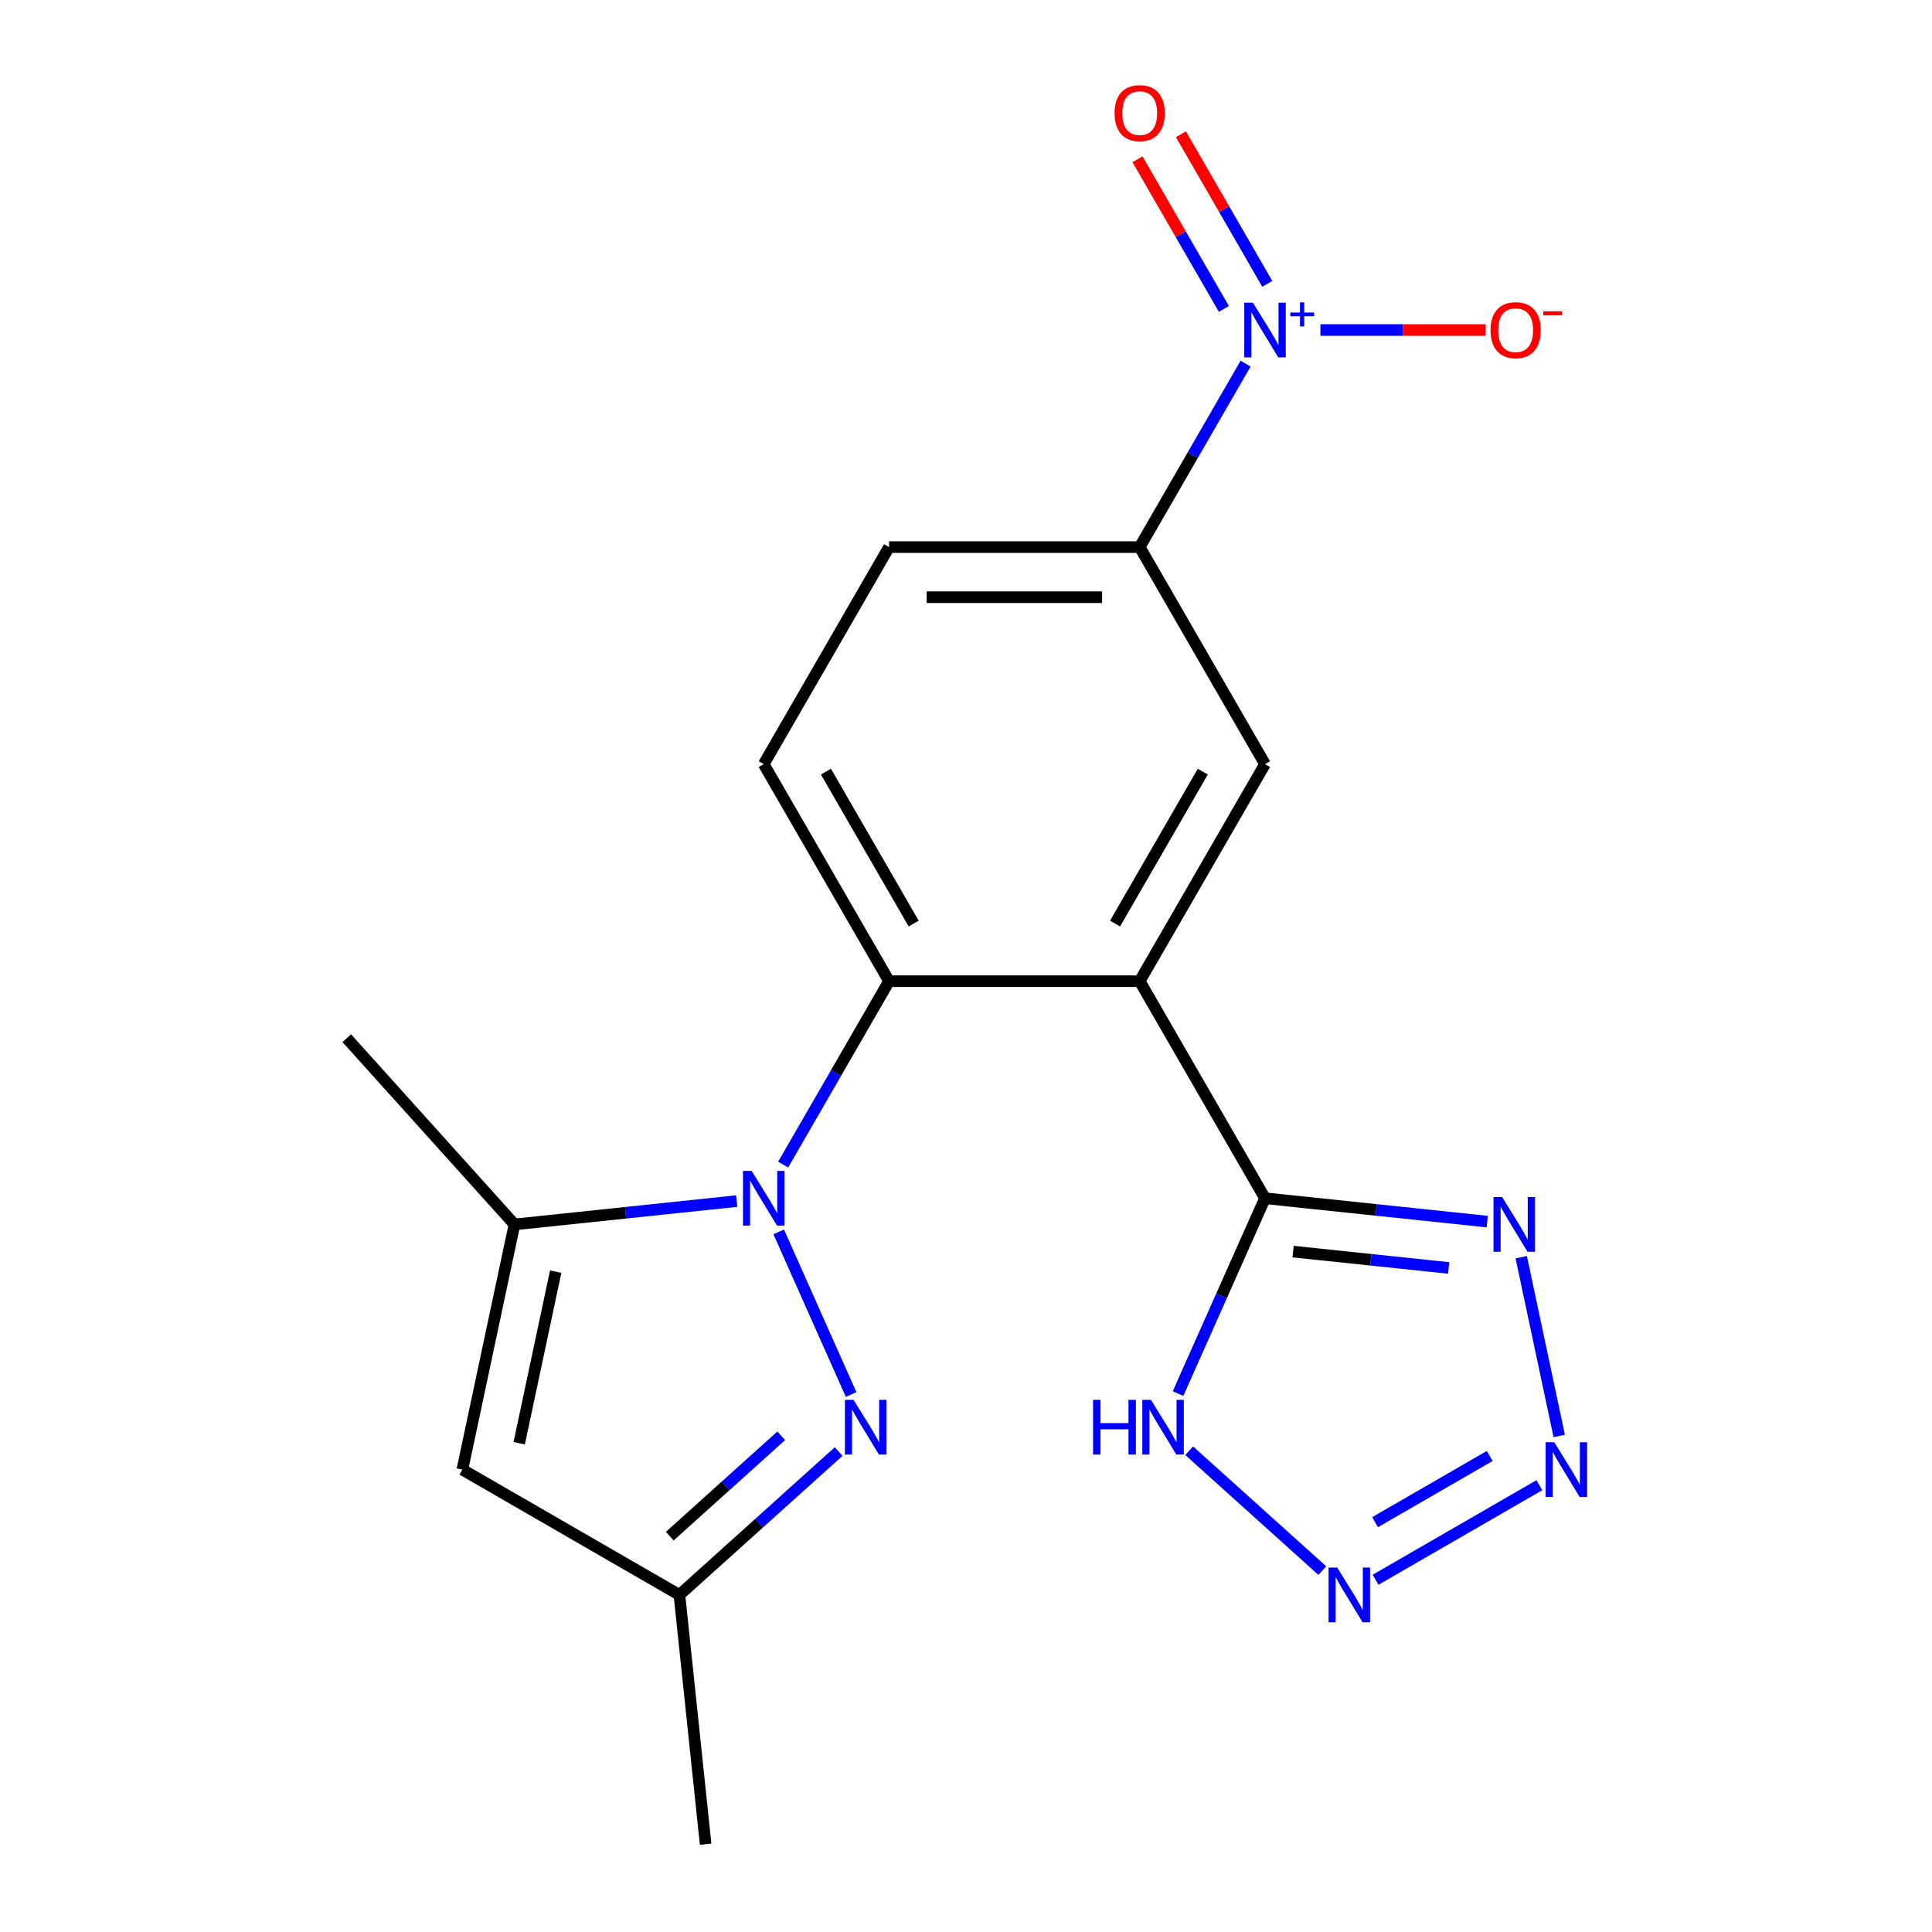 <?xml version='1.0' encoding='iso-8859-1'?>
<svg version='1.1' baseProfile='full'
              xmlns='http://www.w3.org/2000/svg'
                      xmlns:rdkit='http://www.rdkit.org/xml'
                      xmlns:xlink='http://www.w3.org/1999/xlink'
                  xml:space='preserve'
width='1000px' height='1000px' viewBox='0 0 1000 1000'>
<!-- END OF HEADER -->
<rect style='opacity:1.0;fill:#FFFFFF;stroke:none' width='1000' height='1000' x='0' y='0'> </rect>
<path class='bond-2' d='M 405.355,602.807 L 432.763,555.334' style='fill:none;fill-rule:evenodd;stroke:#0000FF;stroke-width:6px;stroke-linecap:butt;stroke-linejoin:miter;stroke-opacity:1' />
<path class='bond-2' d='M 432.763,555.334 L 460.172,507.862' style='fill:none;fill-rule:evenodd;stroke:#000000;stroke-width:6px;stroke-linecap:butt;stroke-linejoin:miter;stroke-opacity:1' />
<path class='bond-3' d='M 403.056,637.613 L 440.536,721.796' style='fill:none;fill-rule:evenodd;stroke:#0000FF;stroke-width:6px;stroke-linecap:butt;stroke-linejoin:miter;stroke-opacity:1' />
<path class='bond-5' d='M 381.324,621.68 L 323.807,627.725' style='fill:none;fill-rule:evenodd;stroke:#0000FF;stroke-width:6px;stroke-linecap:butt;stroke-linejoin:miter;stroke-opacity:1' />
<path class='bond-5' d='M 323.807,627.725 L 266.29,633.77' style='fill:none;fill-rule:evenodd;stroke:#000000;stroke-width:6px;stroke-linecap:butt;stroke-linejoin:miter;stroke-opacity:1' />
<path class='bond-0' d='M 589.9,507.862 L 460.172,507.862' style='fill:none;fill-rule:evenodd;stroke:#000000;stroke-width:6px;stroke-linecap:butt;stroke-linejoin:miter;stroke-opacity:1' />
<path class='bond-1' d='M 589.9,507.862 L 654.764,620.21' style='fill:none;fill-rule:evenodd;stroke:#000000;stroke-width:6px;stroke-linecap:butt;stroke-linejoin:miter;stroke-opacity:1' />
<path class='bond-11' d='M 589.9,507.862 L 654.764,395.514' style='fill:none;fill-rule:evenodd;stroke:#000000;stroke-width:6px;stroke-linecap:butt;stroke-linejoin:miter;stroke-opacity:1' />
<path class='bond-11' d='M 577.16,478.037 L 622.565,399.393' style='fill:none;fill-rule:evenodd;stroke:#000000;stroke-width:6px;stroke-linecap:butt;stroke-linejoin:miter;stroke-opacity:1' />
<path class='bond-7' d='M 654.764,620.21 L 712.281,626.255' style='fill:none;fill-rule:evenodd;stroke:#000000;stroke-width:6px;stroke-linecap:butt;stroke-linejoin:miter;stroke-opacity:1' />
<path class='bond-7' d='M 712.281,626.255 L 769.798,632.301' style='fill:none;fill-rule:evenodd;stroke:#0000FF;stroke-width:6px;stroke-linecap:butt;stroke-linejoin:miter;stroke-opacity:1' />
<path class='bond-7' d='M 669.307,647.827 L 709.569,652.059' style='fill:none;fill-rule:evenodd;stroke:#000000;stroke-width:6px;stroke-linecap:butt;stroke-linejoin:miter;stroke-opacity:1' />
<path class='bond-7' d='M 709.569,652.059 L 749.831,656.291' style='fill:none;fill-rule:evenodd;stroke:#0000FF;stroke-width:6px;stroke-linecap:butt;stroke-linejoin:miter;stroke-opacity:1' />
<path class='bond-9' d='M 654.764,620.21 L 632.256,670.765' style='fill:none;fill-rule:evenodd;stroke:#000000;stroke-width:6px;stroke-linecap:butt;stroke-linejoin:miter;stroke-opacity:1' />
<path class='bond-9' d='M 632.256,670.765 L 609.747,721.319' style='fill:none;fill-rule:evenodd;stroke:#0000FF;stroke-width:6px;stroke-linecap:butt;stroke-linejoin:miter;stroke-opacity:1' />
<path class='bond-14' d='M 460.172,507.862 L 395.307,395.514' style='fill:none;fill-rule:evenodd;stroke:#000000;stroke-width:6px;stroke-linecap:butt;stroke-linejoin:miter;stroke-opacity:1' />
<path class='bond-14' d='M 472.912,478.037 L 427.507,399.393' style='fill:none;fill-rule:evenodd;stroke:#000000;stroke-width:6px;stroke-linecap:butt;stroke-linejoin:miter;stroke-opacity:1' />
<path class='bond-13' d='M 434.089,751.313 L 392.878,788.421' style='fill:none;fill-rule:evenodd;stroke:#0000FF;stroke-width:6px;stroke-linecap:butt;stroke-linejoin:miter;stroke-opacity:1' />
<path class='bond-13' d='M 392.878,788.421 L 351.666,825.528' style='fill:none;fill-rule:evenodd;stroke:#000000;stroke-width:6px;stroke-linecap:butt;stroke-linejoin:miter;stroke-opacity:1' />
<path class='bond-13' d='M 404.365,743.164 L 375.517,769.139' style='fill:none;fill-rule:evenodd;stroke:#0000FF;stroke-width:6px;stroke-linecap:butt;stroke-linejoin:miter;stroke-opacity:1' />
<path class='bond-13' d='M 375.517,769.139 L 346.668,795.114' style='fill:none;fill-rule:evenodd;stroke:#000000;stroke-width:6px;stroke-linecap:butt;stroke-linejoin:miter;stroke-opacity:1' />
<path class='bond-4' d='M 644.716,188.221 L 617.308,235.694' style='fill:none;fill-rule:evenodd;stroke:#0000FF;stroke-width:6px;stroke-linecap:butt;stroke-linejoin:miter;stroke-opacity:1' />
<path class='bond-4' d='M 617.308,235.694 L 589.9,283.166' style='fill:none;fill-rule:evenodd;stroke:#000000;stroke-width:6px;stroke-linecap:butt;stroke-linejoin:miter;stroke-opacity:1' />
<path class='bond-15' d='M 683.452,170.818 L 726.209,170.818' style='fill:none;fill-rule:evenodd;stroke:#0000FF;stroke-width:6px;stroke-linecap:butt;stroke-linejoin:miter;stroke-opacity:1' />
<path class='bond-15' d='M 726.209,170.818 L 768.966,170.818' style='fill:none;fill-rule:evenodd;stroke:#FF0000;stroke-width:6px;stroke-linecap:butt;stroke-linejoin:miter;stroke-opacity:1' />
<path class='bond-16' d='M 655.951,146.928 L 633.595,108.206' style='fill:none;fill-rule:evenodd;stroke:#0000FF;stroke-width:6px;stroke-linecap:butt;stroke-linejoin:miter;stroke-opacity:1' />
<path class='bond-16' d='M 633.595,108.206 L 611.239,69.484' style='fill:none;fill-rule:evenodd;stroke:#FF0000;stroke-width:6px;stroke-linecap:butt;stroke-linejoin:miter;stroke-opacity:1' />
<path class='bond-16' d='M 633.481,159.901 L 611.125,121.179' style='fill:none;fill-rule:evenodd;stroke:#0000FF;stroke-width:6px;stroke-linecap:butt;stroke-linejoin:miter;stroke-opacity:1' />
<path class='bond-16' d='M 611.125,121.179 L 588.769,82.457' style='fill:none;fill-rule:evenodd;stroke:#FF0000;stroke-width:6px;stroke-linecap:butt;stroke-linejoin:miter;stroke-opacity:1' />
<path class='bond-10' d='M 266.29,633.77 L 239.318,760.664' style='fill:none;fill-rule:evenodd;stroke:#000000;stroke-width:6px;stroke-linecap:butt;stroke-linejoin:miter;stroke-opacity:1' />
<path class='bond-10' d='M 287.623,658.199 L 268.742,747.024' style='fill:none;fill-rule:evenodd;stroke:#000000;stroke-width:6px;stroke-linecap:butt;stroke-linejoin:miter;stroke-opacity:1' />
<path class='bond-18' d='M 266.29,633.77 L 179.485,537.363' style='fill:none;fill-rule:evenodd;stroke:#000000;stroke-width:6px;stroke-linecap:butt;stroke-linejoin:miter;stroke-opacity:1' />
<path class='bond-6' d='M 807.054,743.26 L 787.386,650.729' style='fill:none;fill-rule:evenodd;stroke:#0000FF;stroke-width:6px;stroke-linecap:butt;stroke-linejoin:miter;stroke-opacity:1' />
<path class='bond-22' d='M 796.77,768.737 L 711.985,817.688' style='fill:none;fill-rule:evenodd;stroke:#0000FF;stroke-width:6px;stroke-linecap:butt;stroke-linejoin:miter;stroke-opacity:1' />
<path class='bond-22' d='M 771.08,753.61 L 711.73,787.875' style='fill:none;fill-rule:evenodd;stroke:#0000FF;stroke-width:6px;stroke-linecap:butt;stroke-linejoin:miter;stroke-opacity:1' />
<path class='bond-8' d='M 684.422,812.937 L 615.512,750.89' style='fill:none;fill-rule:evenodd;stroke:#0000FF;stroke-width:6px;stroke-linecap:butt;stroke-linejoin:miter;stroke-opacity:1' />
<path class='bond-20' d='M 239.318,760.664 L 351.666,825.528' style='fill:none;fill-rule:evenodd;stroke:#000000;stroke-width:6px;stroke-linecap:butt;stroke-linejoin:miter;stroke-opacity:1' />
<path class='bond-21' d='M 654.764,395.514 L 589.9,283.166' style='fill:none;fill-rule:evenodd;stroke:#000000;stroke-width:6px;stroke-linecap:butt;stroke-linejoin:miter;stroke-opacity:1' />
<path class='bond-12' d='M 589.9,283.166 L 460.172,283.166' style='fill:none;fill-rule:evenodd;stroke:#000000;stroke-width:6px;stroke-linecap:butt;stroke-linejoin:miter;stroke-opacity:1' />
<path class='bond-12' d='M 570.441,309.112 L 479.631,309.112' style='fill:none;fill-rule:evenodd;stroke:#000000;stroke-width:6px;stroke-linecap:butt;stroke-linejoin:miter;stroke-opacity:1' />
<path class='bond-19' d='M 351.666,825.528 L 365.226,954.545' style='fill:none;fill-rule:evenodd;stroke:#000000;stroke-width:6px;stroke-linecap:butt;stroke-linejoin:miter;stroke-opacity:1' />
<path class='bond-17' d='M 395.307,395.514 L 460.172,283.166' style='fill:none;fill-rule:evenodd;stroke:#000000;stroke-width:6px;stroke-linecap:butt;stroke-linejoin:miter;stroke-opacity:1' />
<path  class='atom-0' d='M 389.047 606.05
L 398.327 621.05
Q 399.247 622.53, 400.727 625.21
Q 402.207 627.89, 402.287 628.05
L 402.287 606.05
L 406.047 606.05
L 406.047 634.37
L 402.167 634.37
L 392.207 617.97
Q 391.047 616.05, 389.807 613.85
Q 388.607 611.65, 388.247 610.97
L 388.247 634.37
L 384.567 634.37
L 384.567 606.05
L 389.047 606.05
' fill='#0000FF'/>
<path  class='atom-4' d='M 441.813 724.563
L 451.093 739.563
Q 452.013 741.043, 453.493 743.723
Q 454.973 746.403, 455.053 746.563
L 455.053 724.563
L 458.813 724.563
L 458.813 752.883
L 454.933 752.883
L 444.973 736.483
Q 443.813 734.563, 442.573 732.363
Q 441.373 730.163, 441.013 729.483
L 441.013 752.883
L 437.333 752.883
L 437.333 724.563
L 441.813 724.563
' fill='#0000FF'/>
<path  class='atom-5' d='M 648.504 156.658
L 657.784 171.658
Q 658.704 173.138, 660.184 175.818
Q 661.664 178.498, 661.744 178.658
L 661.744 156.658
L 665.504 156.658
L 665.504 184.978
L 661.624 184.978
L 651.664 168.578
Q 650.504 166.658, 649.264 164.458
Q 648.064 162.258, 647.704 161.578
L 647.704 184.978
L 644.024 184.978
L 644.024 156.658
L 648.504 156.658
' fill='#0000FF'/>
<path  class='atom-5' d='M 667.88 161.763
L 672.87 161.763
L 672.87 156.509
L 675.087 156.509
L 675.087 161.763
L 680.209 161.763
L 680.209 163.664
L 675.087 163.664
L 675.087 168.944
L 672.87 168.944
L 672.87 163.664
L 667.88 163.664
L 667.88 161.763
' fill='#0000FF'/>
<path  class='atom-7' d='M 804.494 746.504
L 813.774 761.504
Q 814.694 762.984, 816.174 765.664
Q 817.654 768.344, 817.734 768.504
L 817.734 746.504
L 821.494 746.504
L 821.494 774.824
L 817.614 774.824
L 807.654 758.424
Q 806.494 756.504, 805.254 754.304
Q 804.054 752.104, 803.694 751.424
L 803.694 774.824
L 800.014 774.824
L 800.014 746.504
L 804.494 746.504
' fill='#0000FF'/>
<path  class='atom-8' d='M 777.522 619.61
L 786.802 634.61
Q 787.722 636.09, 789.202 638.77
Q 790.682 641.45, 790.762 641.61
L 790.762 619.61
L 794.522 619.61
L 794.522 647.93
L 790.642 647.93
L 780.682 631.53
Q 779.522 629.61, 778.282 627.41
Q 777.082 625.21, 776.722 624.53
L 776.722 647.93
L 773.042 647.93
L 773.042 619.61
L 777.522 619.61
' fill='#0000FF'/>
<path  class='atom-9' d='M 692.146 811.368
L 701.426 826.368
Q 702.346 827.848, 703.826 830.528
Q 705.306 833.208, 705.386 833.368
L 705.386 811.368
L 709.146 811.368
L 709.146 839.688
L 705.266 839.688
L 695.306 823.288
Q 694.146 821.368, 692.906 819.168
Q 691.706 816.968, 691.346 816.288
L 691.346 839.688
L 687.666 839.688
L 687.666 811.368
L 692.146 811.368
' fill='#0000FF'/>
<path  class='atom-10' d='M 565.779 724.563
L 569.619 724.563
L 569.619 736.603
L 584.099 736.603
L 584.099 724.563
L 587.939 724.563
L 587.939 752.883
L 584.099 752.883
L 584.099 739.803
L 569.619 739.803
L 569.619 752.883
L 565.779 752.883
L 565.779 724.563
' fill='#0000FF'/>
<path  class='atom-10' d='M 595.739 724.563
L 605.019 739.563
Q 605.939 741.043, 607.419 743.723
Q 608.899 746.403, 608.979 746.563
L 608.979 724.563
L 612.739 724.563
L 612.739 752.883
L 608.859 752.883
L 598.899 736.483
Q 597.739 734.563, 596.499 732.363
Q 595.299 730.163, 594.939 729.483
L 594.939 752.883
L 591.259 752.883
L 591.259 724.563
L 595.739 724.563
' fill='#0000FF'/>
<path  class='atom-16' d='M 771.492 170.898
Q 771.492 164.098, 774.852 160.298
Q 778.212 156.498, 784.492 156.498
Q 790.772 156.498, 794.132 160.298
Q 797.492 164.098, 797.492 170.898
Q 797.492 177.778, 794.092 181.698
Q 790.692 185.578, 784.492 185.578
Q 778.252 185.578, 774.852 181.698
Q 771.492 177.818, 771.492 170.898
M 784.492 182.378
Q 788.812 182.378, 791.132 179.498
Q 793.492 176.578, 793.492 170.898
Q 793.492 165.338, 791.132 162.538
Q 788.812 159.698, 784.492 159.698
Q 780.172 159.698, 777.812 162.498
Q 775.492 165.298, 775.492 170.898
Q 775.492 176.618, 777.812 179.498
Q 780.172 182.378, 784.492 182.378
' fill='#FF0000'/>
<path  class='atom-16' d='M 798.812 161.12
L 808.501 161.12
L 808.501 163.232
L 798.812 163.232
L 798.812 161.12
' fill='#FF0000'/>
<path  class='atom-17' d='M 576.9 58.55
Q 576.9 51.75, 580.26 47.95
Q 583.62 44.15, 589.9 44.15
Q 596.18 44.15, 599.54 47.95
Q 602.9 51.75, 602.9 58.55
Q 602.9 65.43, 599.5 69.35
Q 596.1 73.23, 589.9 73.23
Q 583.66 73.23, 580.26 69.35
Q 576.9 65.47, 576.9 58.55
M 589.9 70.03
Q 594.22 70.03, 596.54 67.15
Q 598.9 64.23, 598.9 58.55
Q 598.9 52.99, 596.54 50.19
Q 594.22 47.35, 589.9 47.35
Q 585.58 47.35, 583.22 50.15
Q 580.9 52.95, 580.9 58.55
Q 580.9 64.27, 583.22 67.15
Q 585.58 70.03, 589.9 70.03
' fill='#FF0000'/>
</svg>
